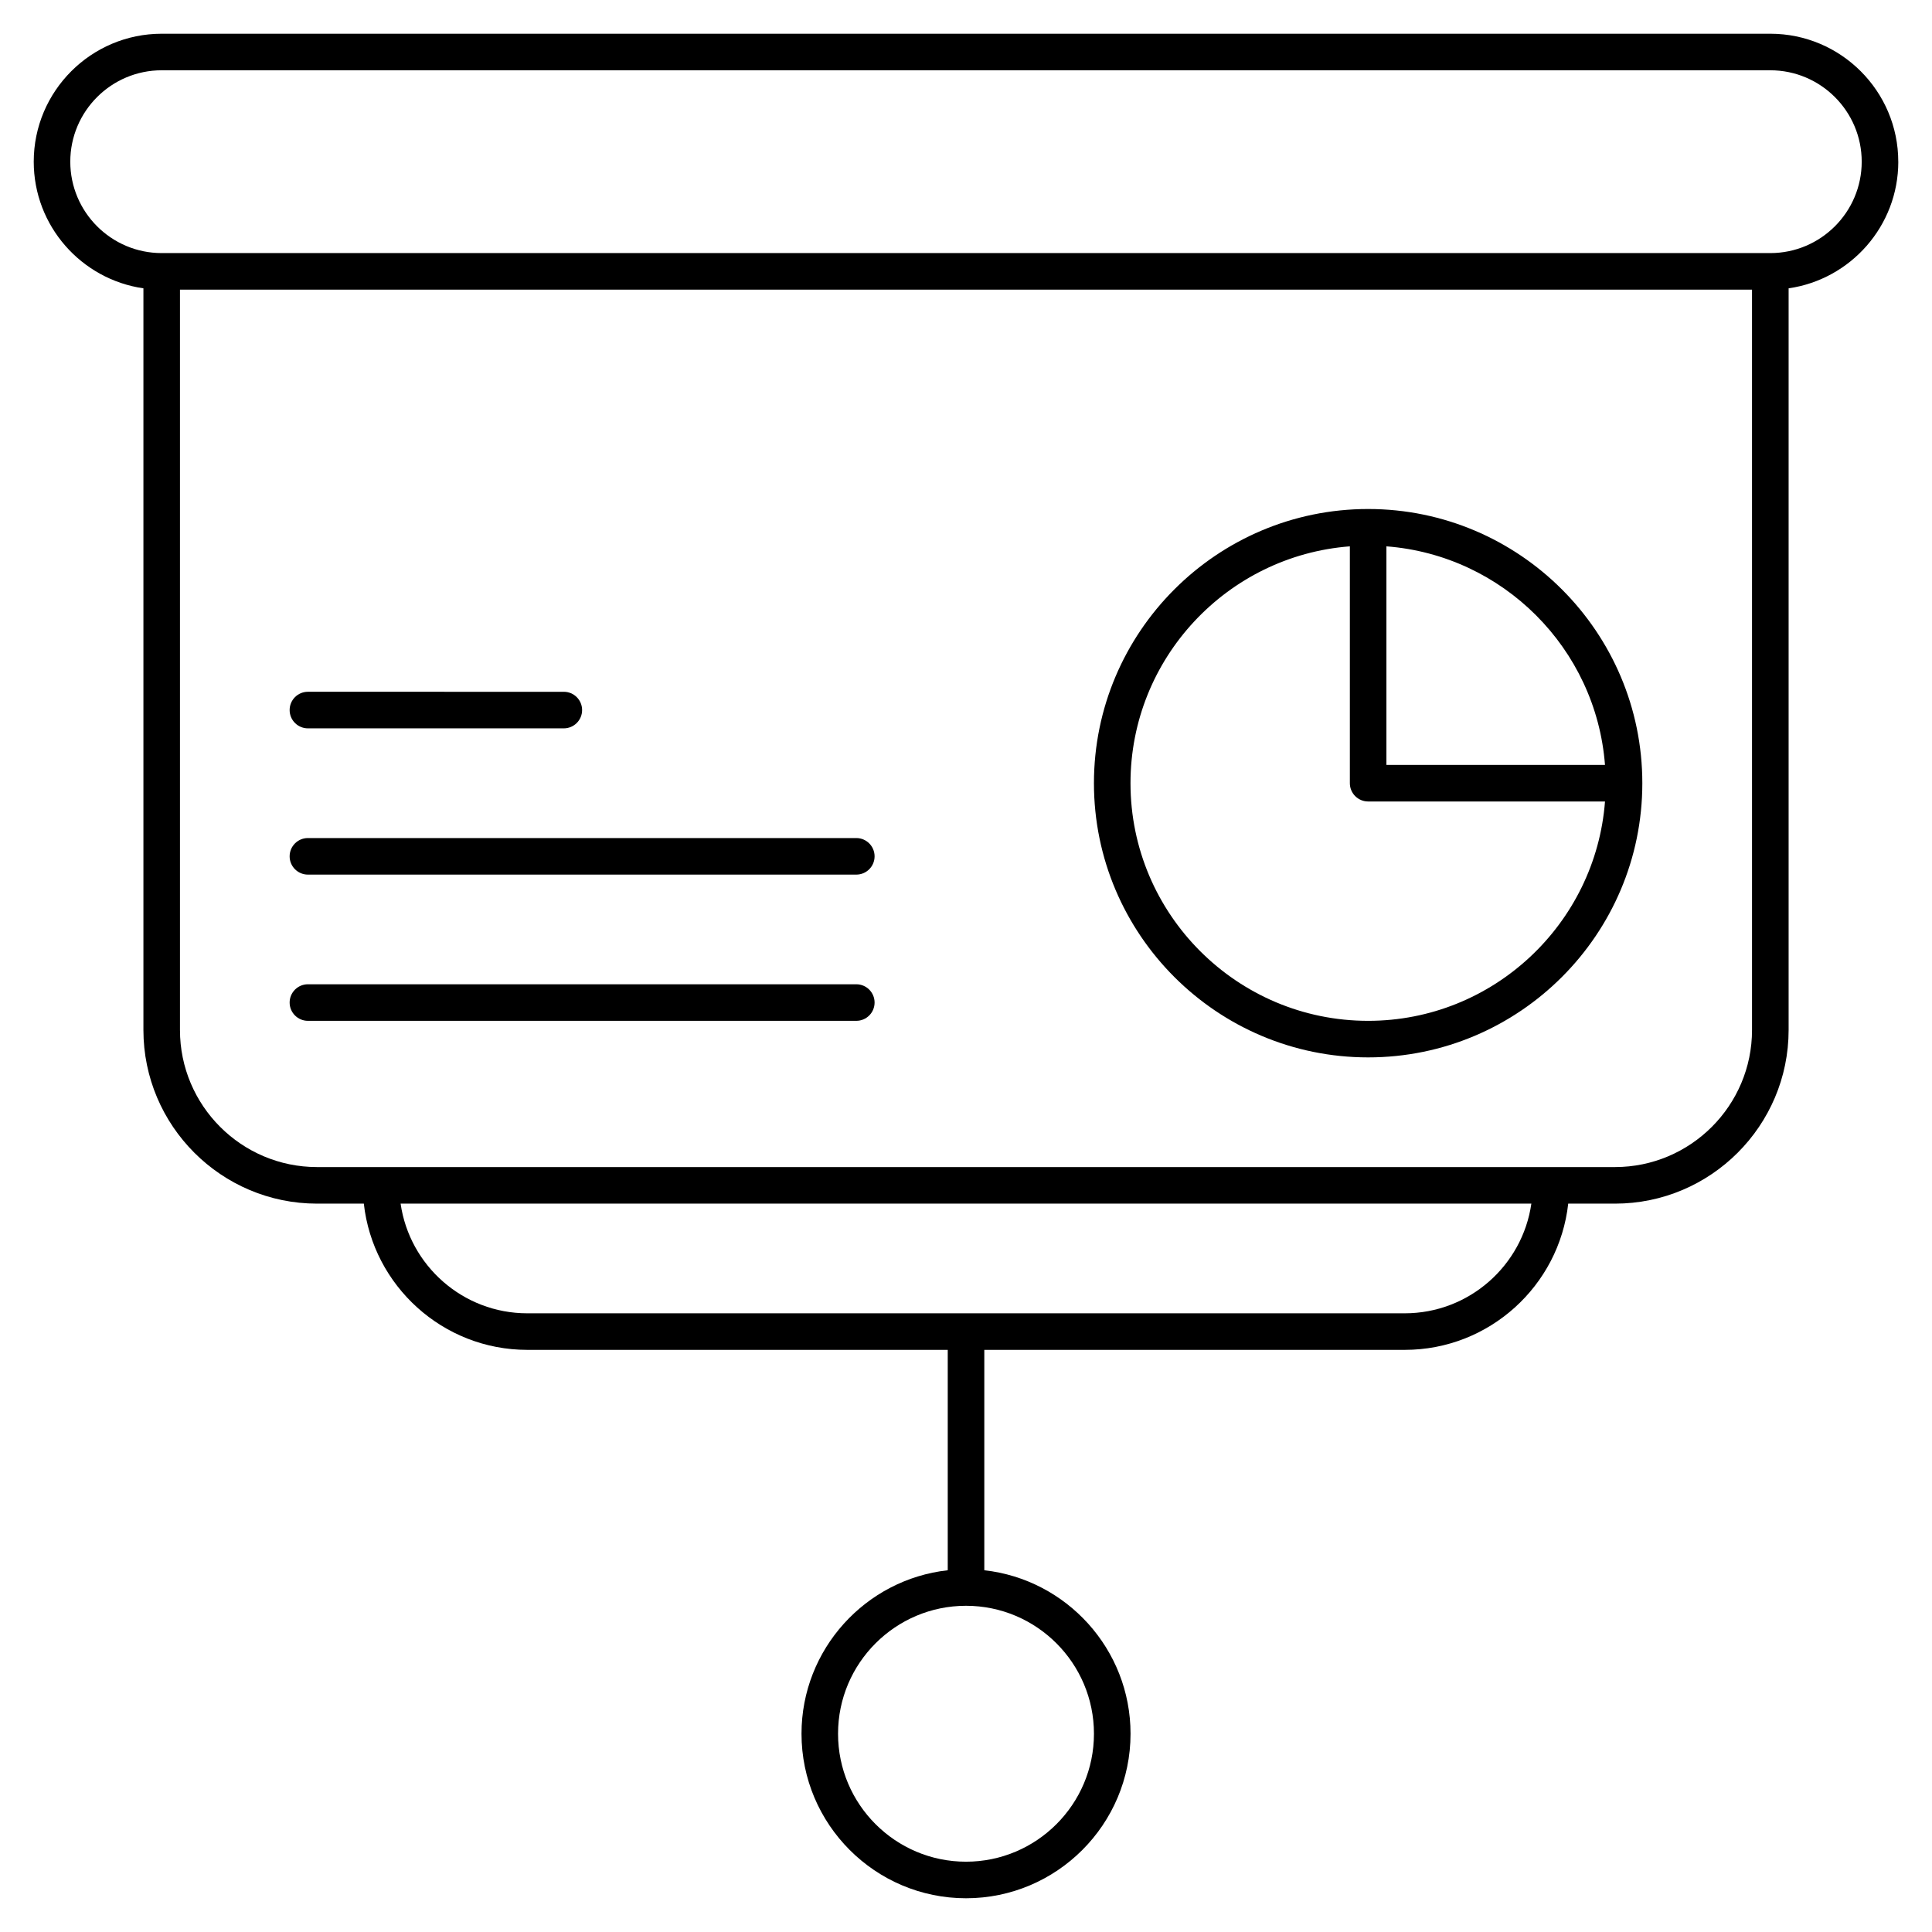 <?xml version="1.0" encoding="UTF-8"?>
<!-- The Best Svg Icon site in the world: iconSvg.co, Visit us! https://iconsvg.co -->
<svg fill="#000000" width="800px" height="800px" version="1.1" viewBox="144 144 512 512" xmlns="http://www.w3.org/2000/svg">
 <g>
  <path d="m647.06 186.85c0-18.699-15.211-33.91-33.91-33.91h-426.3c-18.699 0-33.91 15.211-33.91 33.91 0 17.055 12.656 31.199 29.066 33.559v196.55c0 25.371 20.641 46.016 46.016 46.016h12.395c2.418 21.77 20.922 38.754 43.324 38.754h111.42v58.406c-21.77 2.418-38.754 20.922-38.754 43.324 0 24.039 19.559 43.598 43.598 43.598s43.598-19.559 43.598-43.598c0-22.402-16.984-40.906-38.754-43.324v-58.406h111.42c22.402 0 40.906-16.984 43.324-38.754h12.395c25.371 0 46.012-20.645 46.012-46.016v-196.55c16.41-2.359 29.066-16.504 29.066-33.559zm-213.15 416.61c0 18.699-15.211 33.91-33.91 33.91s-33.91-15.211-33.91-33.91c0-18.699 15.211-33.91 33.91-33.91 18.695 0 33.91 15.211 33.91 33.91zm82.352-111.42h-232.53c-17.055 0-31.207-12.656-33.566-29.066h299.66c-2.356 16.414-16.508 29.066-33.562 29.066zm92.043-75.078c0 20.031-16.297 36.324-36.324 36.324h-343.96c-20.031 0-36.328-16.293-36.328-36.324v-196.2h416.61zm4.844-205.89h-426.3c-13.355 0-24.223-10.867-24.223-24.223 0-13.355 10.867-24.223 24.223-24.223h426.3c13.355 0 24.223 10.867 24.223 24.223 0 13.355-10.867 24.223-24.223 24.223z"/>
  <path d="m506.57 424.22c40.066 0 72.664-32.598 72.664-72.664 0-40.066-32.598-72.664-72.664-72.664-40.066 0-72.664 32.598-72.664 72.664 0 40.066 32.598 72.664 72.664 72.664zm62.77-77.508h-57.926v-57.926c30.867 2.359 55.566 27.059 57.926 57.926zm-67.613-57.926v62.77c0 2.676 2.168 4.844 4.844 4.844h62.773c-2.484 32.469-29.676 58.133-62.773 58.133-34.727 0-62.977-28.25-62.977-62.977 0-33.094 25.664-60.285 58.133-62.77z"/>
  <path d="m225.6 337.02h67.82c2.676 0 4.844-2.168 4.844-4.844 0-2.676-2.168-4.844-4.844-4.844l-67.82-0.004c-2.676 0-4.844 2.168-4.844 4.844 0 2.68 2.172 4.848 4.844 4.848z"/>
  <path d="m225.6 375.78h145.33c2.676 0 4.844-2.168 4.844-4.844 0-2.676-2.168-4.844-4.844-4.844h-145.33c-2.676 0-4.844 2.168-4.844 4.844 0 2.676 2.172 4.844 4.844 4.844z"/>
  <path d="m225.6 414.53h145.33c2.676 0 4.844-2.168 4.844-4.844s-2.168-4.844-4.844-4.844h-145.33c-2.676 0-4.844 2.168-4.844 4.844s2.172 4.844 4.844 4.844z"/>
 </g>
</svg>
